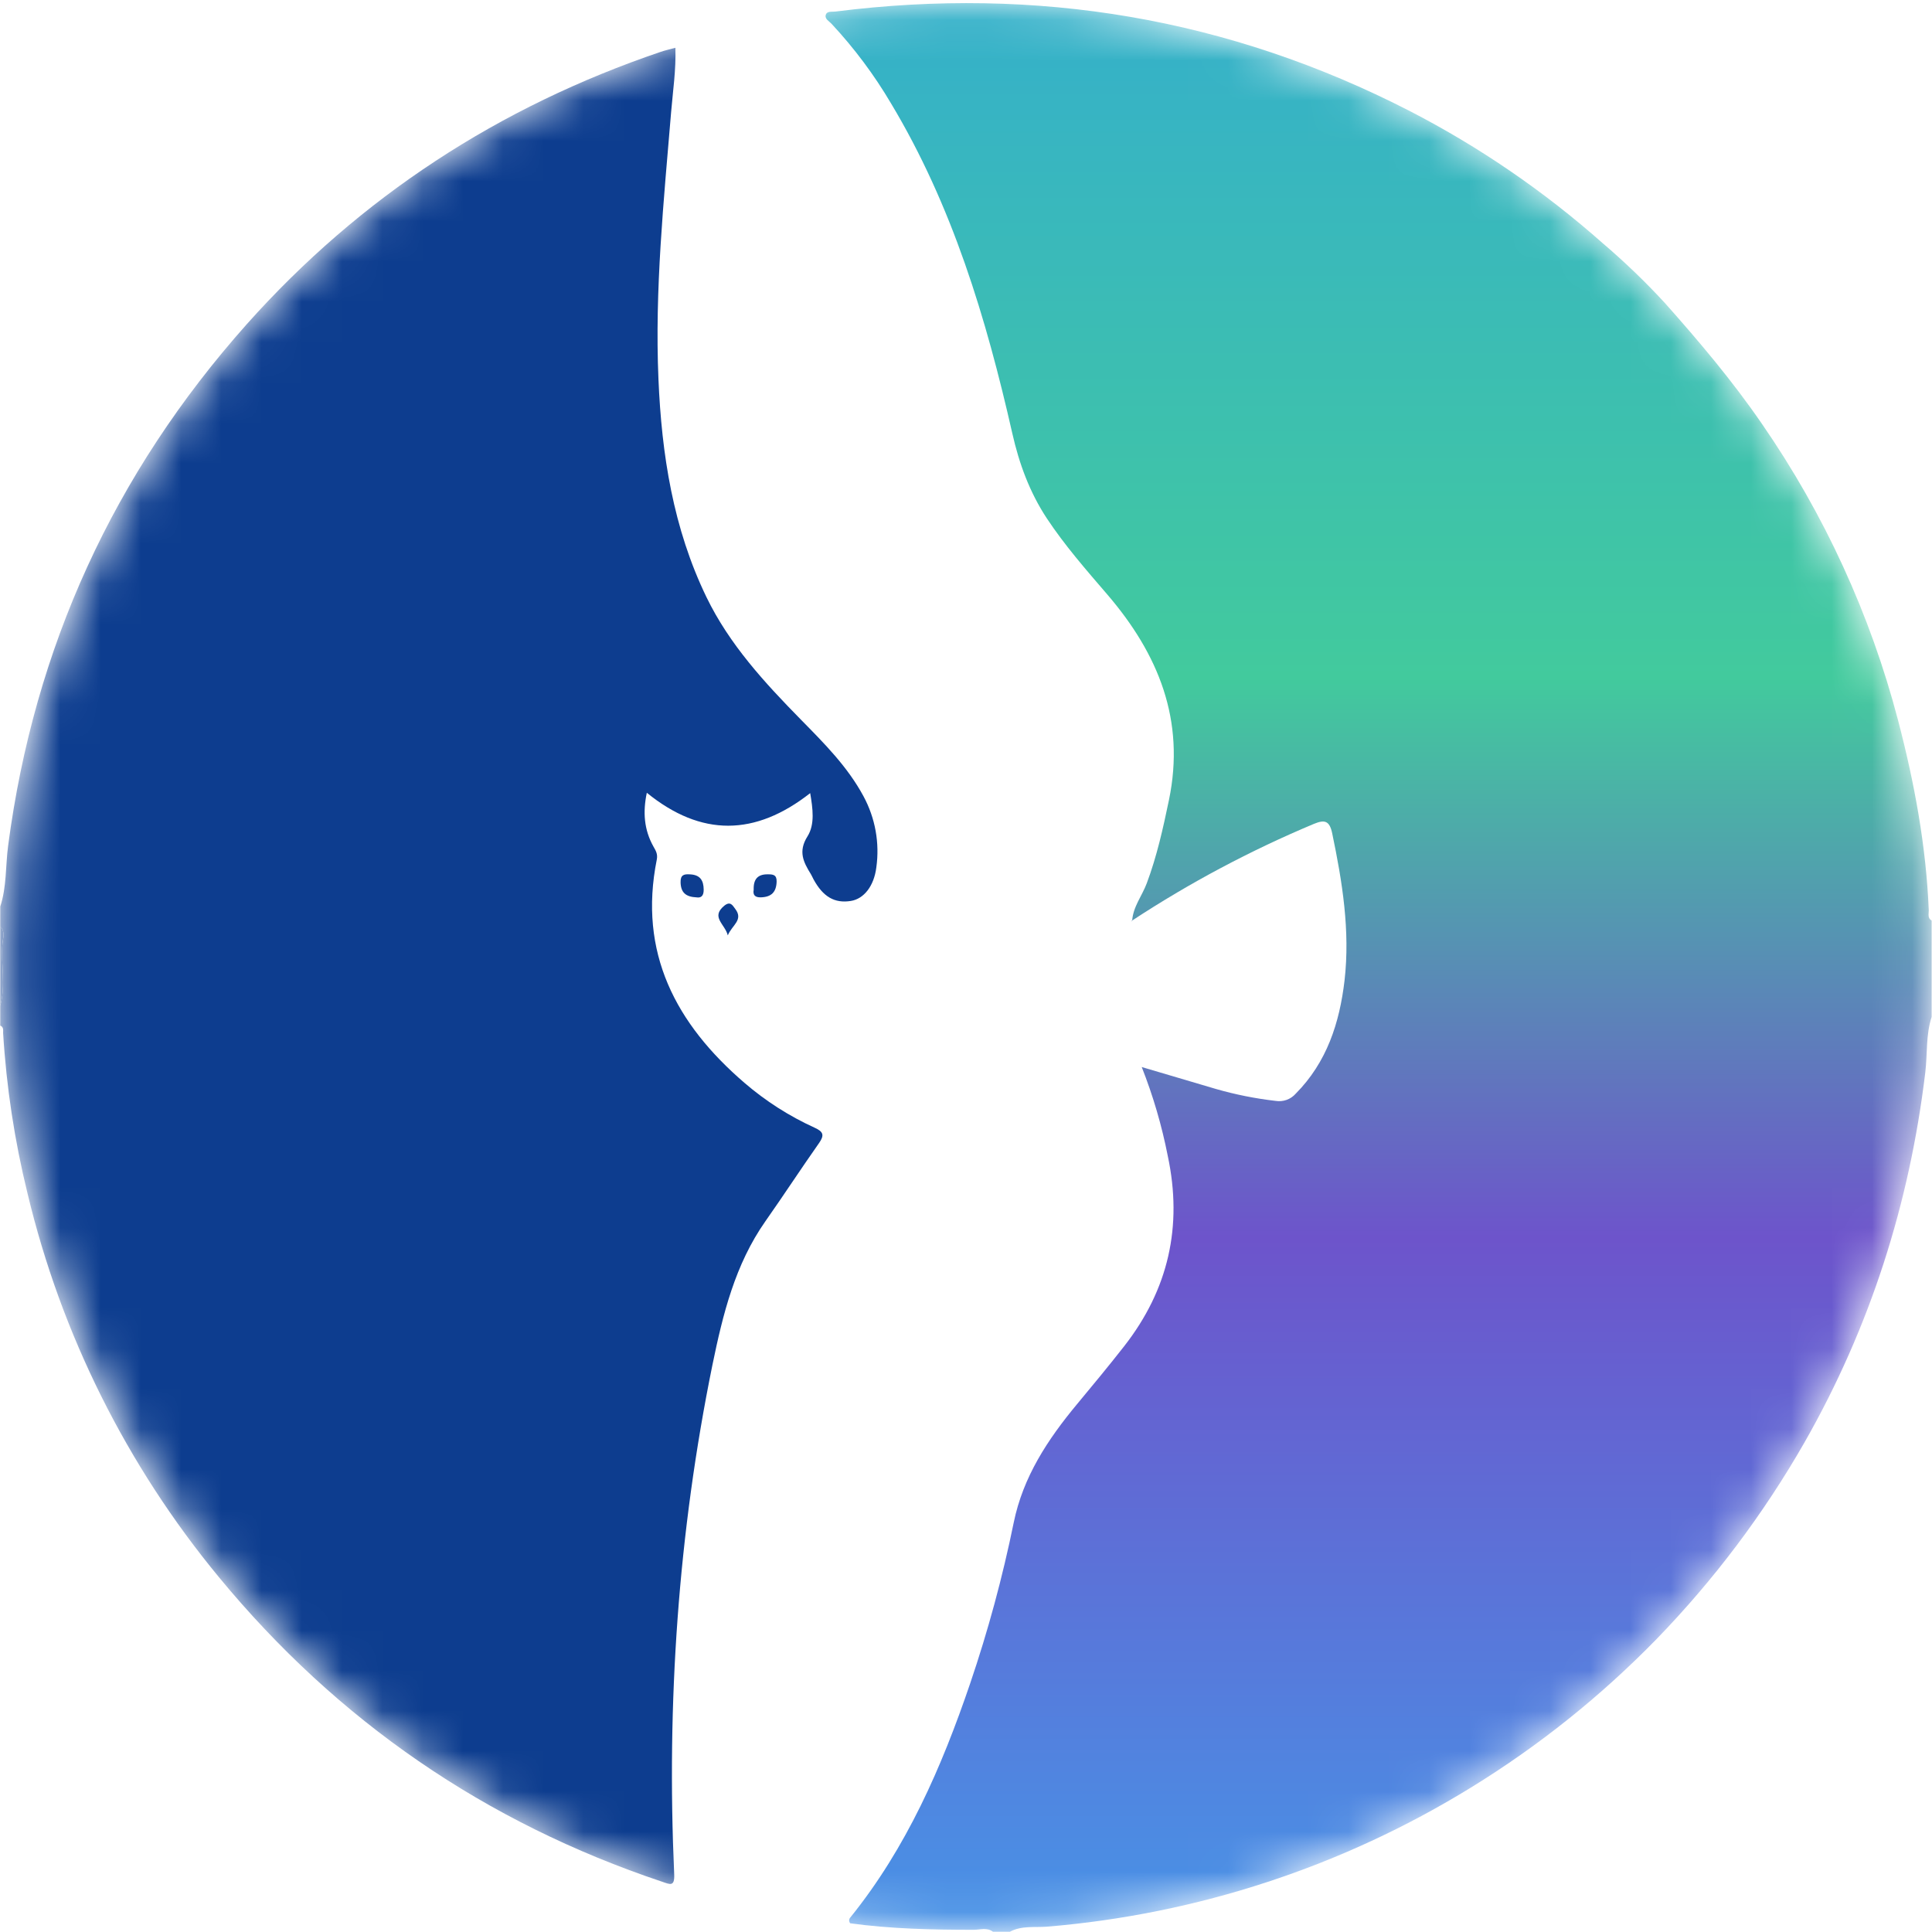 <svg width="48" height="48" viewBox="0 0 48 48" fill="none" xmlns="http://www.w3.org/2000/svg">
    <mask id="mask0_1262_27809" style="mask-type:alpha" maskUnits="userSpaceOnUse" x="0" y="0" width="48" height="48">
        <ellipse cx="24.024" cy="23.997" rx="23.92" ry="23.96" fill="#D9D9D9"/>
    </mask>
    <g mask="url(#mask0_1262_27809)">
        <path d="M28.128 22.88C28.149 22.528 28.374 22.259 28.491 21.945C28.743 21.272 28.896 20.579 29.042 19.878C29.454 17.893 28.779 16.247 27.509 14.768C26.983 14.156 26.451 13.549 26.003 12.871C25.58 12.226 25.321 11.521 25.151 10.769C24.502 7.906 23.662 5.109 22.136 2.567C21.719 1.86 21.226 1.2 20.667 0.599C20.604 0.529 20.491 0.474 20.514 0.378C20.539 0.267 20.667 0.298 20.755 0.287C25.76 -0.346 30.523 0.448 35.018 2.755C36.751 3.648 38.365 4.754 39.824 6.047C40.365 6.508 40.879 7.002 41.361 7.525C42.217 8.487 43.045 9.467 43.778 10.535C45.324 12.774 46.468 15.265 47.157 17.896C47.562 19.444 47.854 21.014 47.92 22.62C47.92 22.706 47.886 22.812 47.991 22.872V25.265C47.845 25.712 47.888 26.18 47.834 26.638C47.442 29.902 46.465 32.972 44.832 35.837C43.816 37.613 42.581 39.254 41.156 40.723C39.778 42.137 38.23 43.376 36.547 44.41C33.356 46.374 29.745 47.559 26.009 47.868C25.704 47.891 25.381 47.838 25.092 47.993H24.669C24.521 47.881 24.352 47.945 24.194 47.945C23.162 47.945 22.132 47.923 21.124 47.784C21.106 47.763 21.096 47.737 21.097 47.71C21.098 47.682 21.109 47.657 21.128 47.637C22.524 45.906 23.395 43.907 24.104 41.823C24.548 40.517 24.909 39.183 25.185 37.831C25.417 36.692 26.03 35.763 26.756 34.889C27.153 34.412 27.549 33.933 27.931 33.445C29.03 32.037 29.386 30.467 29.013 28.719C28.865 27.964 28.648 27.225 28.366 26.51L30.209 27.055C30.693 27.194 31.188 27.293 31.689 27.351C31.781 27.366 31.875 27.358 31.963 27.327C32.051 27.296 32.129 27.243 32.191 27.173C32.966 26.391 33.281 25.414 33.405 24.358C33.546 23.12 33.35 21.91 33.097 20.698C33.03 20.384 32.905 20.361 32.641 20.47C31.064 21.131 29.552 21.935 28.123 22.874L28.128 22.88Z" fill="url(#paint0_linear_1262_27809)"/>
        <path d="M0.007 22.522C0.168 22.029 0.135 21.515 0.202 21.011C0.85 16.085 2.827 11.765 6.133 8.052C8.956 4.89 12.399 2.651 16.415 1.288C16.524 1.251 16.637 1.226 16.78 1.187C16.797 1.74 16.718 2.261 16.674 2.782C16.491 4.99 16.264 7.197 16.359 9.417C16.438 11.289 16.723 13.124 17.552 14.836C18.123 16.014 18.997 16.961 19.903 17.884C20.478 18.469 21.059 19.05 21.454 19.784C21.746 20.325 21.858 20.944 21.772 21.552C21.714 22.014 21.463 22.333 21.138 22.384C20.735 22.448 20.448 22.281 20.211 21.845C20.189 21.804 20.171 21.76 20.147 21.72C19.963 21.422 19.823 21.157 20.062 20.779C20.25 20.48 20.193 20.085 20.129 19.705C18.763 20.776 17.424 20.796 16.07 19.696C15.969 20.174 16 20.615 16.235 21.033C16.292 21.134 16.345 21.216 16.318 21.355C15.854 23.668 16.79 25.437 18.497 26.904C19.022 27.356 19.609 27.731 20.24 28.018C20.457 28.116 20.486 28.204 20.349 28.399C19.897 29.042 19.468 29.699 19.016 30.342C18.262 31.416 17.959 32.655 17.701 33.907C16.849 38.086 16.56 42.309 16.75 46.565C16.764 46.88 16.649 46.819 16.453 46.752C12.058 45.281 8.388 42.759 5.441 39.187C3.148 36.412 1.521 33.15 0.684 29.651C0.362 28.342 0.159 27.007 0.077 25.661C0.077 25.596 0.094 25.517 0.006 25.48V24.987C0.147 24.478 0.018 23.959 0.061 23.445C0.073 23.304 0.137 23.145 0.006 23.017L0.007 22.522Z" fill="#0D3D8F"/>
        <path d="M0.007 23.015C0.137 23.142 0.073 23.303 0.061 23.443C0.018 23.956 0.15 24.476 0.007 24.985V23.015Z" fill="#0D3D8F"/>
        <path d="M18.725 22.106C18.716 21.84 18.828 21.719 19.078 21.722C19.209 21.722 19.3 21.734 19.295 21.906C19.286 22.163 19.166 22.285 18.909 22.294C18.749 22.301 18.703 22.227 18.725 22.106Z" fill="#0D3D8F"/>
        <path d="M17.308 22.295C17.034 22.283 16.916 22.172 16.909 21.924C16.904 21.739 16.989 21.713 17.14 21.723C17.391 21.734 17.481 21.867 17.483 22.105C17.484 22.267 17.41 22.311 17.308 22.295Z" fill="#0D3D8F"/>
        <path d="M18.082 23.239C18.012 22.957 17.651 22.786 17.994 22.503C18.149 22.376 18.206 22.503 18.265 22.579C18.48 22.856 18.185 22.985 18.082 23.239Z" fill="#0D3D8F"/>
        <path d="M28.124 22.873L28.1 22.893L28.127 22.878L28.124 22.873Z" fill="#0D3D8F"/>
    </g>
    <defs>
        <linearGradient id="paint0_linear_1262_27809" x1="34.251" y1="0.077" x2="34.251" y2="47.993" gradientUnits="userSpaceOnUse">
            <stop stop-color="#35B0CA"/>
            <stop offset="0.35" stop-color="#42CA9D"/>
            <stop offset="0.64" stop-color="#6D54CB"/>
            <stop offset="1" stop-color="#4893E6"/>
        </linearGradient>
    </defs>
</svg>
